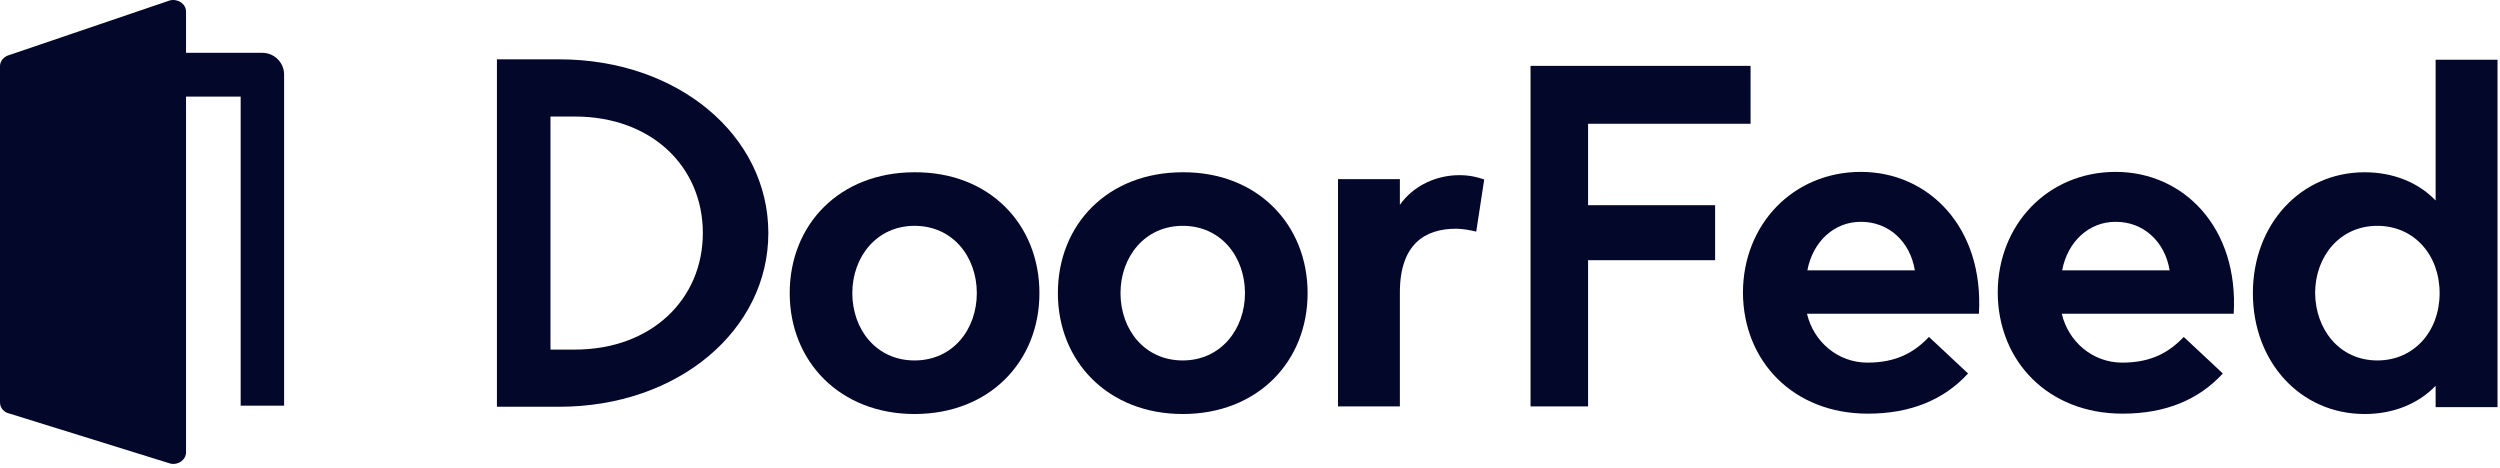 <svg width="139" height="26" viewBox="0 0 139 26" fill="none" xmlns="http://www.w3.org/2000/svg">
<path d="M14.588 2.937H10.343V0.643C10.343 0.221 9.9 -0.081 9.457 0.019L0.523 3.058C0.221 3.138 0 3.38 0 3.682V22.375C0 22.677 0.221 22.938 0.543 22.999L9.477 25.776C9.92 25.876 10.343 25.554 10.343 25.152V5.372H13.381V22.556H15.796V4.144C15.796 3.48 15.252 2.937 14.588 2.937Z" fill="#030729"/>
<path d="M57.792 16.298C57.792 20.101 55.016 23.019 50.85 23.019C46.705 23.019 43.908 20.101 43.908 16.298C43.908 12.475 46.685 9.578 50.85 9.578C55.016 9.557 57.792 12.475 57.792 16.298ZM54.311 16.298C54.311 14.286 52.983 12.556 50.85 12.556C48.737 12.556 47.389 14.286 47.389 16.298C47.389 18.31 48.717 20.041 50.85 20.041C52.983 20.041 54.311 18.31 54.311 16.298Z" fill="#030729"/>
<path d="M72.703 16.298C72.703 20.101 69.926 23.019 65.76 23.019C61.615 23.019 58.818 20.101 58.818 16.298C58.818 12.475 61.595 9.578 65.76 9.578C69.906 9.557 72.703 12.475 72.703 16.298ZM69.221 16.298C69.221 14.286 67.893 12.556 65.76 12.556C63.648 12.556 62.3 14.286 62.3 16.298C62.3 18.31 63.627 20.041 65.76 20.041C67.873 20.041 69.221 18.31 69.221 16.298Z" fill="#030729"/>
<path d="M77.833 11.389C78.598 10.302 79.886 9.739 81.133 9.739C81.737 9.739 82.18 9.859 82.522 9.98L82.079 12.878C81.757 12.797 81.314 12.717 80.952 12.717C79.242 12.717 77.833 13.562 77.833 16.258V22.596H74.393V9.96H77.833V11.389Z" fill="#030729"/>
<path d="M88.297 11.409H95.36V14.467H88.297V22.596H85.098V3.662H97.332V6.881H88.297V11.409Z" fill="#030729"/>
<path d="M107.251 18.733L109.424 20.765C108.076 22.234 106.225 22.999 103.85 22.999C99.705 22.999 96.928 20.081 96.908 16.278C96.908 12.475 99.705 9.557 103.468 9.557C107.231 9.557 110.309 12.636 110.028 17.445H100.47C100.832 18.995 102.18 20.162 103.83 20.162C105.46 20.162 106.446 19.578 107.251 18.733ZM100.49 15.031H106.466C106.205 13.421 104.997 12.334 103.488 12.334C101.999 12.314 100.792 13.421 100.49 15.031Z" fill="#030729"/>
<path d="M121.417 18.733L123.59 20.765C122.242 22.234 120.391 22.999 118.016 22.999C113.871 22.999 111.094 20.081 111.074 16.278C111.074 12.475 113.871 9.557 117.634 9.557C121.397 9.557 124.475 12.636 124.194 17.445H114.636C114.998 18.995 116.346 20.162 117.996 20.162C119.626 20.162 120.612 19.578 121.417 18.733ZM114.656 15.031H120.632C120.371 13.421 119.163 12.334 117.654 12.334C116.165 12.314 114.958 13.421 114.656 15.031Z" fill="#030729"/>
<path d="M135.421 22.596V21.45C134.435 22.476 133.027 23.019 131.477 23.019C127.896 23.019 125.26 20.121 125.26 16.298C125.26 12.475 127.916 9.578 131.477 9.578C133.027 9.578 134.435 10.121 135.421 11.147V3.32H138.862V22.637H135.421V22.596ZM132.182 20.041C134.214 20.041 135.643 18.431 135.643 16.298C135.643 14.165 134.214 12.556 132.182 12.556C130.069 12.556 128.721 14.286 128.721 16.298C128.741 18.311 130.069 20.041 132.182 20.041Z" fill="#030729"/>
<path d="M31.09 3.299C37.71 3.299 42.72 7.545 42.72 12.958C42.72 18.351 37.71 22.616 31.09 22.616H27.629V3.299H31.09ZM31.955 19.437C36.241 19.437 39.078 16.62 39.078 12.958C39.078 9.276 36.241 6.479 31.955 6.479H30.607V19.437H31.955Z" fill="#030729"/>
</svg>
